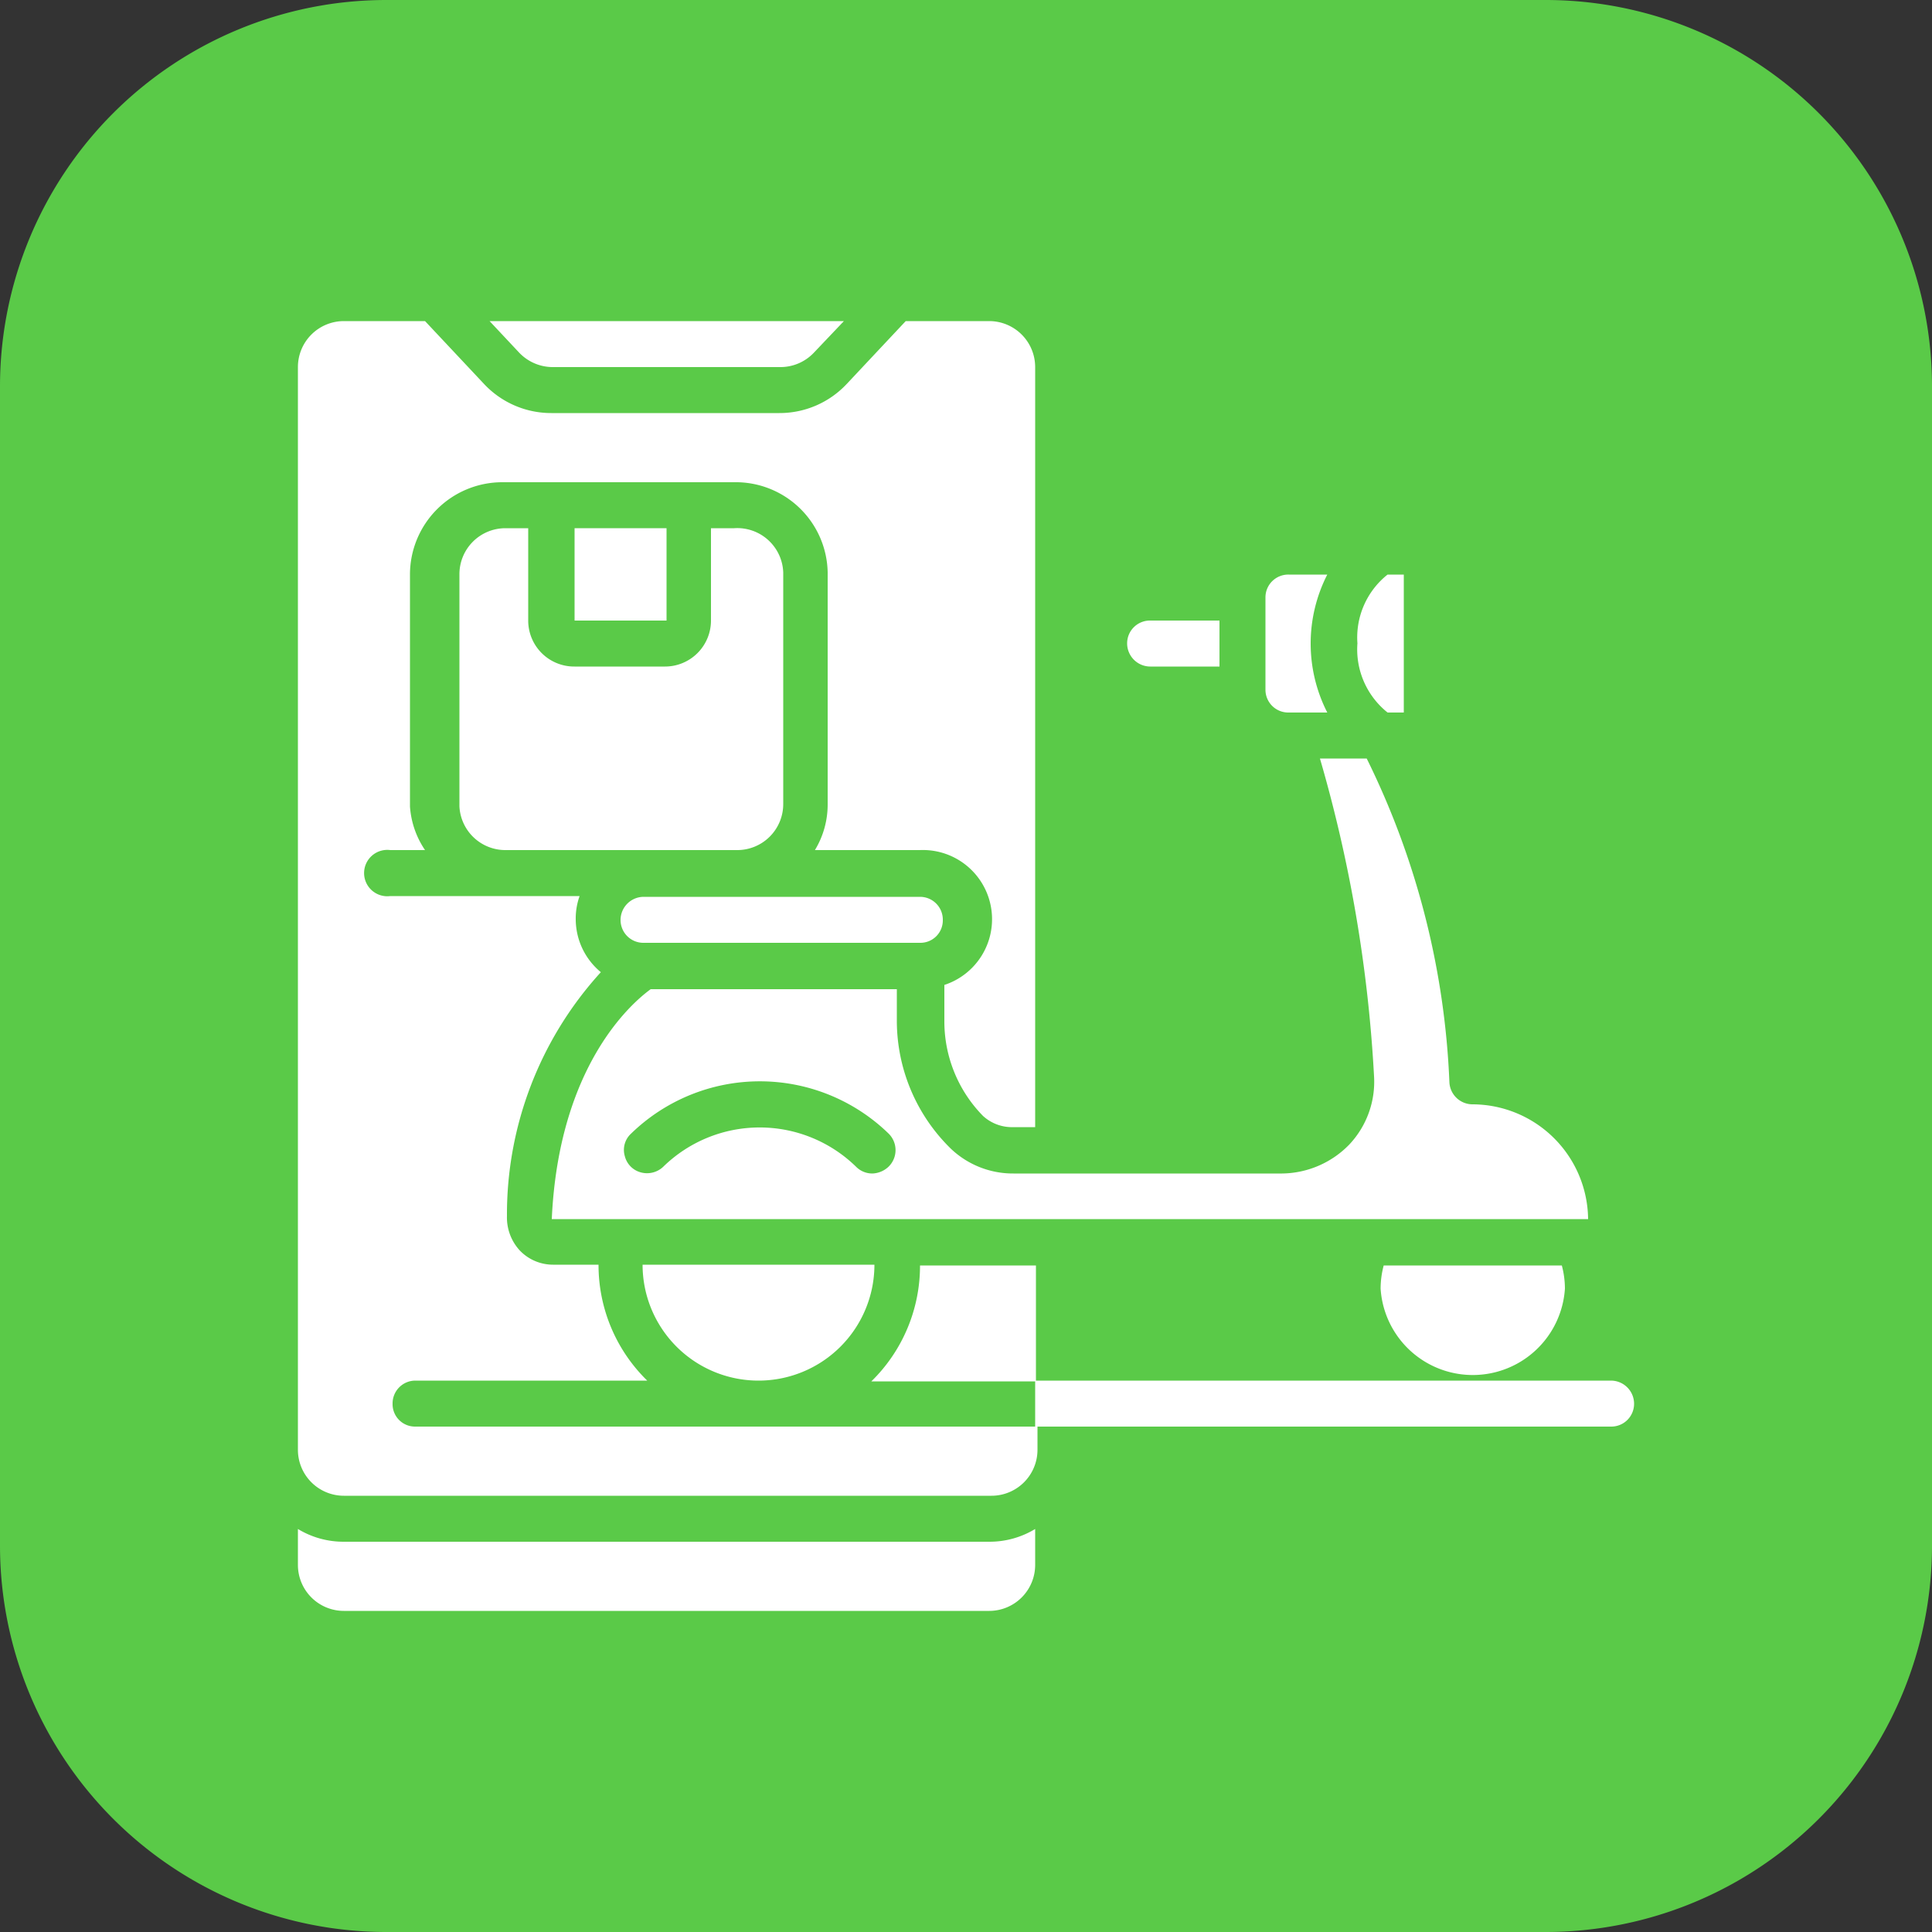 <svg xmlns="http://www.w3.org/2000/svg" viewBox="0 0 50 50"><rect x="0" y="0" width="50" height="50" fill="#333333" stroke="none"/><defs><style>.cls-1{fill:#5aca48;}.cls-2,.cls-3{fill:#fff;}.cls-2{fill-rule:evenodd;}</style></defs><g id="Layer_2" data-name="Layer 2"><g id="Layer_1-2" data-name="Layer 1"><g id="Web_Application_Support_Maintenance" data-name="Web Application Support &amp; Maintenance"><path class="cls-1" d="M0,10A10,10,0,0,1,10,0H40A10,10,0,0,1,50,10V40A10,10,0,0,1,40,50H10A10,10,0,0,1,0,40Z"></path><g id="Page-1"><g id="_037---Food-Delivery-Mobile" data-name="037---Food-Delivery-Mobile"><path id="Path" class="cls-2" d="M42.29,36.33a.59.59,0,0,1-.6.59H26.79V35.73h14.9a.6.6,0,0,1,.6.6Z"></path><path id="Path-2" data-name="Path" class="cls-2" d="M31.56,16.06v1.19H29.77a.6.6,0,0,1-.6-.6.59.59,0,0,1,.6-.59Z"></path><path id="Path-3" data-name="Path" class="cls-2" d="M8.9,39.9a2.27,2.27,0,0,1-1.19-.33v.93A1.19,1.19,0,0,0,8.9,41.69H25.6a1.19,1.19,0,0,0,1.19-1.19v-.93a2.27,2.27,0,0,1-1.19.33Z"></path><path id="Path-4" data-name="Path" class="cls-2" d="M13.08,13.67a1.19,1.19,0,0,0-1.19,1.2v6A1.19,1.19,0,0,0,13.08,22h6a1.19,1.19,0,0,0,1.19-1.19v-6A1.19,1.19,0,0,0,19,13.67h-.6v2.39a1.19,1.19,0,0,1-1.19,1.19H14.87a1.19,1.19,0,0,1-1.2-1.19V13.67Z"></path><path id="Path-5" data-name="Path" class="cls-2" d="M23.81,32.75h3v3H22.55A4.18,4.18,0,0,0,23.81,32.75Z"></path><path id="Path-6" data-name="Path" class="cls-2" d="M26.79,9.5V29.17h-.56a1.11,1.11,0,0,1-.79-.29,3.49,3.49,0,0,1-1-2.46v-.93A1.79,1.79,0,0,0,23.81,22H21.09a2.27,2.27,0,0,0,.33-1.19v-6A2.38,2.38,0,0,0,19,12.48h-6a2.39,2.39,0,0,0-2.39,2.39v6A2.28,2.28,0,0,0,11,22H10.1a.6.6,0,1,0,0,1.19H15a1.72,1.72,0,0,0-.1.6,1.78,1.78,0,0,0,.65,1.37,9.3,9.3,0,0,0-2.43,6.31,1.26,1.26,0,0,0,.33.89,1.19,1.19,0,0,0,.86.37h1.18a4.18,4.18,0,0,0,1.26,3h-6a.59.59,0,0,0-.59.6.58.58,0,0,0,.59.59h16.1v.6a1.19,1.19,0,0,1-1.19,1.19H8.9a1.19,1.19,0,0,1-1.19-1.19V9.5A1.19,1.19,0,0,1,8.9,8.31H11l1.53,1.63a2.38,2.38,0,0,0,1.74.75h5.9a2.38,2.38,0,0,0,1.74-.75l1.53-1.63H25.6A1.19,1.19,0,0,1,26.79,9.5Z"></path><path id="Path-7" data-name="Path" class="cls-2" d="M33.35,18.44h1a3.92,3.92,0,0,1,0-3.57h-1a.59.59,0,0,0-.6.59v2.39A.59.59,0,0,0,33.35,18.44Z"></path><path id="Path-8" data-name="Path" class="cls-2" d="M14.3,9.5h5.9a1.19,1.19,0,0,0,.87-.38l.77-.81H12.67l.76.81A1.2,1.2,0,0,0,14.3,9.5Z"></path><path id="Shape" class="cls-3" d="M38.11,28.58a.6.6,0,0,1-.6-.58,20.82,20.82,0,0,0-2.14-8.37H34.16a36.45,36.45,0,0,1,1.4,8.22,2.37,2.37,0,0,1-.64,1.77,2.46,2.46,0,0,1-1.74.75H26.23a2.33,2.33,0,0,1-1.62-.64,4.63,4.63,0,0,1-1.4-3.31V25.6H16.84c-.51.37-2.38,2-2.56,5.95H41.1A3,3,0,0,0,38.11,28.58ZM23,30.19a.64.64,0,0,1-.42.18.59.59,0,0,1-.42-.17,3.57,3.57,0,0,0-5,0,.61.61,0,0,1-.58.14.58.58,0,0,1-.41-.42.57.57,0,0,1,.16-.58,4.78,4.78,0,0,1,6.67,0,.6.6,0,0,1,0,.85Z"></path><path id="Path-9" data-name="Path" class="cls-2" d="M35.91,18.44h.42V14.87h-.42a2.08,2.08,0,0,0-.78,1.78A2.09,2.09,0,0,0,35.91,18.44Z"></path><path id="Rectangle" class="cls-2" d="M14.87,13.67h2.38v2.39H14.87Z"></path><path id="Path-10" data-name="Path" class="cls-2" d="M35.81,32.75a2.35,2.35,0,0,0-.08.6,2.39,2.39,0,0,0,4.77,0,2.35,2.35,0,0,0-.08-.6Z"></path><path id="Path-11" data-name="Path" class="cls-2" d="M16.65,24.4h7.16a.58.58,0,0,0,.59-.59.59.59,0,0,0-.59-.6H16.65a.6.6,0,0,0-.59.6A.59.59,0,0,0,16.65,24.4Z"></path><path id="Path-12" data-name="Path" class="cls-2" d="M19.63,35.73a3,3,0,0,0,3-3h-6a3,3,0,0,0,3,3Z"></path></g></g></g></g></g></svg>